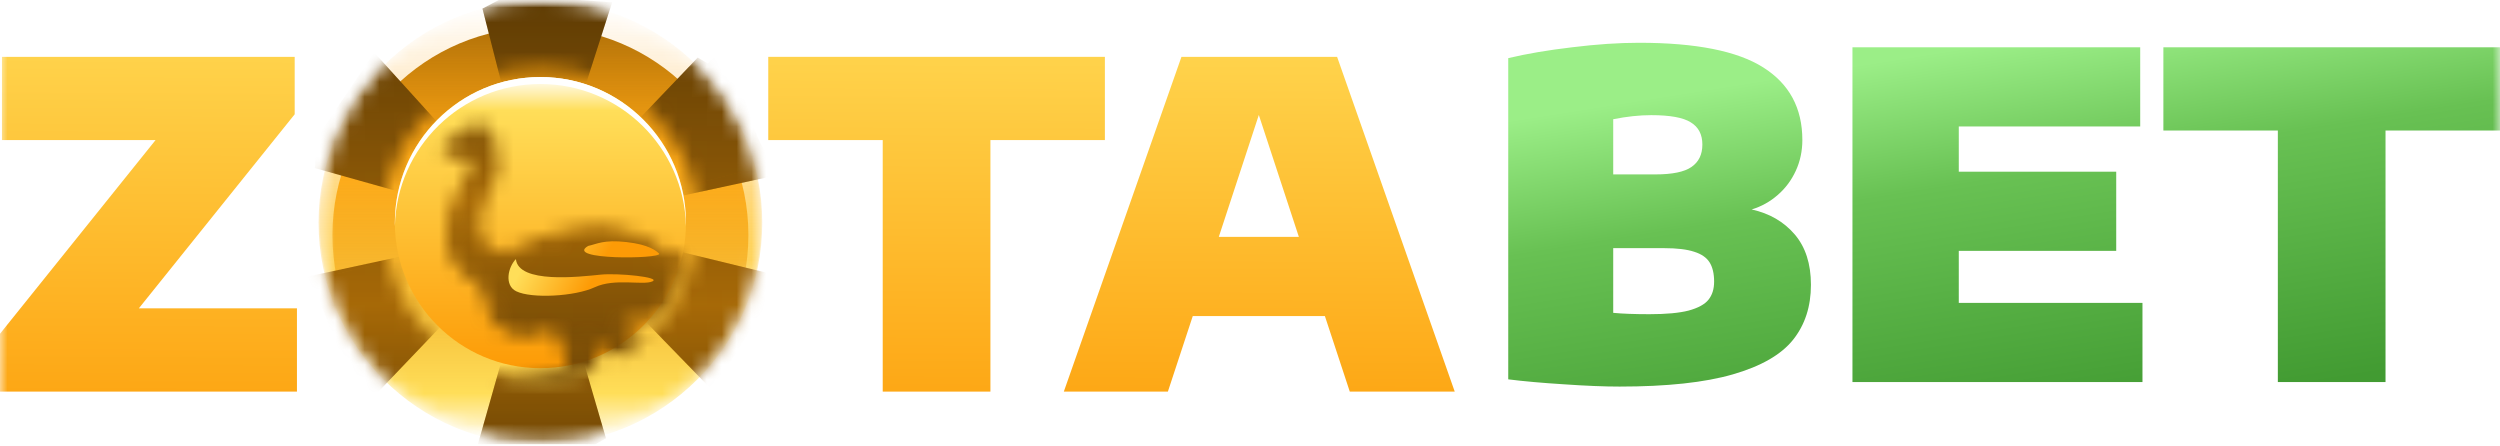 <svg width="168" height="30" viewBox="0 0 168 30" fill="none" xmlns="http://www.w3.org/2000/svg">
<g clip-path="url(#clip0_16_80)">
<mask id="mask0_16_80" style="mask-type:luminance" maskUnits="userSpaceOnUse" x="0" y="0" width="168" height="30">
<path d="M168 0H0V29.88H168V0Z" fill="white"/>
</mask>
<g mask="url(#mask0_16_80)">
<mask id="mask1_16_80" style="mask-type:alpha" maskUnits="userSpaceOnUse" x="21" y="-1" width="31" height="31">
<path d="M36.316 29.8C44.55 29.8 51.224 23.126 51.224 14.894C51.224 6.662 44.55 -0.011 36.316 -0.011C28.083 -0.011 21.409 6.662 21.409 14.894C21.409 23.126 28.083 29.8 36.316 29.8Z" fill="white"/>
</mask>
<g mask="url(#mask1_16_80)">
<path d="M36.326 29.733C44.522 29.733 51.167 23.09 51.167 14.894C51.167 6.699 44.522 0.055 36.326 0.055C28.129 0.055 21.485 6.699 21.485 14.894C21.485 23.09 28.129 29.733 36.326 29.733Z" fill="url(#paint0_linear_16_80)"/>
<g filter="url(#filter0_i_16_80)">
<path d="M36.316 28.935C44.035 28.935 50.292 22.678 50.292 14.961C50.292 7.243 44.035 0.987 36.316 0.987C28.598 0.987 22.34 7.243 22.34 14.961C22.34 22.678 28.598 28.935 36.316 28.935Z" fill="url(#paint1_linear_16_80)"/>
</g>
<path d="M36.316 0.055C28.083 0.055 21.409 6.729 21.409 14.961C21.409 23.193 28.083 29.866 36.316 29.866C44.55 29.866 51.224 23.193 51.224 14.961C51.224 6.729 44.55 0.055 36.316 0.055Z" fill="url(#paint2_linear_16_80)"/>
<mask id="mask2_16_80" style="mask-type:alpha" maskUnits="userSpaceOnUse" x="20" y="-1" width="32" height="32">
<path fill-rule="evenodd" clip-rule="evenodd" d="M36.316 30.332C44.807 30.332 51.69 23.45 51.69 14.961C51.69 6.471 44.807 -0.411 36.316 -0.411C27.826 -0.411 20.943 6.471 20.943 14.961C20.943 23.45 27.826 30.332 36.316 30.332ZM36.316 25.529C42.153 25.529 46.886 20.797 46.886 14.961C46.886 9.124 42.153 4.393 36.316 4.393C30.479 4.393 25.747 9.124 25.747 14.961C25.747 20.797 30.479 25.529 36.316 25.529Z" fill="url(#paint3_linear_16_80)"/>
</mask>
<g mask="url(#mask2_16_80)">
<path d="M36.218 15.463L32.421 0.579L34.144 -0.328L41.136 0.156L36.218 15.463L36.946 23.342L33.14 23.21L36.218 15.463Z" fill="url(#paint4_linear_16_80)"/>
<path d="M36.218 15.463L32.421 0.579L34.144 -0.328L41.136 0.156L36.218 15.463L36.946 23.342L33.14 23.21L36.218 15.463Z" fill="black" fill-opacity="0.2"/>
<path d="M35.95 15.448L21.16 11.295L21.235 9.349L25.151 3.536L35.95 15.448L44.025 18.349L41.564 20.644L35.95 15.448Z" fill="url(#paint5_linear_16_80)"/>
<path d="M35.95 15.448L21.16 11.295L21.235 9.349L25.151 3.536L35.95 15.448L44.025 18.349L41.564 20.644L35.95 15.448Z" fill="black" fill-opacity="0.2"/>
<path d="M36.364 15.199L25.371 25.929L23.724 24.89L20.647 18.594L36.364 15.199L48.781 3.079L51.813 11.862L36.364 15.199Z" fill="url(#paint6_linear_16_80)"/>
<path d="M36.364 15.199L25.371 25.929L23.724 24.89L20.647 18.594L36.364 15.199L48.781 3.079L51.813 11.862L36.364 15.199Z" fill="black" fill-opacity="0.2"/>
<path d="M36.41 14.705L40.72 29.449L39.029 30.415L32.024 30.174L36.41 14.705L35.41 6.857H39.218L36.41 14.705Z" fill="url(#paint7_linear_16_80)"/>
<path d="M36.41 14.705L40.72 29.449L39.029 30.415L32.024 30.174L36.41 14.705L35.41 6.857H39.218L36.41 14.705Z" fill="black" fill-opacity="0.2"/>
<path d="M36.678 14.711L51.604 18.351L51.595 20.298L47.884 26.242L36.678 14.711L28.508 12.092L30.888 9.713L36.678 14.711Z" fill="url(#paint8_linear_16_80)"/>
<path d="M36.678 14.711L51.604 18.351L51.595 20.298L47.884 26.242L36.678 14.711L28.508 12.092L30.888 9.713L36.678 14.711Z" fill="black" fill-opacity="0.2"/>
<path d="M36.273 14.975L46.888 3.871L48.57 4.852L51.863 11.038L36.273 14.975L24.284 27.517L20.949 18.845L36.273 14.975Z" fill="url(#paint9_linear_16_80)"/>
<path d="M36.273 14.975L46.888 3.871L48.57 4.852L51.863 11.038L36.273 14.975L24.284 27.517L20.949 18.845L36.273 14.975Z" fill="black" fill-opacity="0.2"/>
</g>
<path d="M36.316 24.743C41.719 24.743 46.099 20.363 46.099 14.961C46.099 9.558 41.719 5.179 36.316 5.179C30.913 5.179 26.533 9.558 26.533 14.961C26.533 20.363 30.913 24.743 36.316 24.743Z" fill="url(#paint10_linear_16_80)"/>
<path fill-rule="evenodd" clip-rule="evenodd" d="M46.097 15.194C46.098 15.116 46.099 15.039 46.099 14.961C46.099 9.558 41.719 5.179 36.316 5.179C30.913 5.179 26.533 9.558 26.533 14.961C26.533 15.039 26.534 15.116 26.536 15.194C26.66 9.899 30.991 5.645 36.316 5.645C41.641 5.645 45.973 9.899 46.097 15.194Z" fill="white"/>
<g filter="url(#filter1_i_16_80)">
<mask id="mask3_16_80" style="mask-type:alpha" maskUnits="userSpaceOnUse" x="26" y="5" width="21" height="20">
<path d="M36.316 5.179C30.913 5.179 26.533 9.558 26.533 14.961C26.533 20.363 30.913 24.743 36.316 24.743C41.719 24.743 46.099 20.363 46.099 14.961C46.099 9.558 41.719 5.179 36.316 5.179Z" fill="white"/>
</mask>
<g mask="url(#mask3_16_80)">
<mask id="mask4_16_80" style="mask-type:alpha" maskUnits="userSpaceOnUse" x="29" y="7" width="21" height="25">
<path fill-rule="evenodd" clip-rule="evenodd" d="M49.433 20.239C49.214 20.175 48.924 19.91 48.924 19.91C48.924 19.91 48.212 20.089 47.869 19.955C47.775 19.924 47.688 19.872 47.615 19.805C47.542 19.737 47.484 19.655 47.445 19.564C47.445 19.564 47.277 19.752 46.618 19.512C45.959 19.272 44.883 18.662 44.883 18.662C44.954 18.86 45.014 19.063 45.06 19.269C45.17 19.694 44.744 20.014 44.572 20.046C44.399 20.078 43.311 20.075 42.529 20.148C42.086 20.178 41.661 20.339 41.308 20.608C41.308 20.608 41.367 20.789 41.965 21.601C42.564 22.412 44.059 22.897 44.248 23.034C44.437 23.171 44.663 23.953 45.375 25.282C46.088 26.61 47.757 28.06 47.757 28.06C47.763 28.176 47.788 28.291 47.831 28.399C47.889 28.491 48.228 28.588 48.574 29.105C48.921 29.623 48.649 30.593 48.517 30.65C48.386 30.707 48.261 30.444 48.168 29.948C48.075 29.453 47.554 29.216 47.364 29.072C47.174 28.927 46.837 28.832 46.493 28.38C46.15 27.927 45.53 26.798 45.052 26.008C44.574 25.217 43.993 24.56 43.647 24.285C43.302 24.01 43.122 23.813 42.674 23.334C42.225 22.855 41.468 22.468 40.718 22.208C40.294 22.066 39.885 21.882 39.497 21.66L39.376 21.576C39.35 22.18 39.72 23.878 39.764 24.454C39.813 25.089 39.385 25.288 38.533 25.349C37.681 25.409 34.781 26.154 34.248 26.396C33.715 26.637 33.635 26.814 33.655 27.223C33.675 27.632 33.452 27.681 32.95 27.7C32.448 27.719 32.001 27.919 31.66 27.994C31.32 28.068 30.946 28.029 30.893 27.866C30.84 27.702 31.59 27.376 32.034 27.126C32.478 26.876 32.945 26.358 33.029 26.001C33.112 25.643 37.195 24.83 37.962 24.552C38.73 24.273 38.439 23.439 38.439 23.439C38.439 23.439 38.399 22.908 38.089 21.904C37.778 20.9 37.227 20.876 36.397 21.021C35.567 21.165 35.122 21.508 33.997 20.891C33.099 20.399 33.004 19.21 33.001 18.748C32.786 18.294 32.448 17.91 32.024 17.641C31.295 17.178 30.051 16.127 30.489 14.107C30.928 12.086 31.958 11.147 32.044 10.683C32.131 10.219 32.136 9.455 31.496 9.367C30.856 9.28 30.246 9.196 30.246 9.196C30.246 9.196 30.037 9.073 30.293 8.977C30.55 8.882 30.635 8.917 30.81 8.804C30.984 8.691 31.467 8.001 31.783 7.987C32.099 7.973 33.122 7.921 32.829 9.328C32.829 9.328 33.35 10.075 32.861 11.111C32.372 12.146 31.967 12.638 31.863 13.67C31.759 14.703 31.876 15.478 32.352 15.926C32.828 16.375 33.584 16.741 34.587 16.344C35.189 16.105 35.831 15.81 36.363 15.613C37.592 15.103 38.907 14.828 40.237 14.802C42.43 14.755 44.288 16.303 44.288 16.303C44.288 16.303 45.969 16.751 47.157 17.315C48.344 17.88 48.482 18.066 48.482 18.066C48.482 18.066 49.656 20.301 49.433 20.239Z" fill="url(#paint11_linear_16_80)" stroke="url(#paint12_linear_16_80)" stroke-width="0.882"/>
</mask>
<g mask="url(#mask4_16_80)">
<path d="M36.591 28.498C42.546 28.498 47.373 23.086 47.373 16.41C47.373 9.735 42.546 4.323 36.591 4.323C30.637 4.323 25.809 9.735 25.809 16.41C25.809 23.086 30.637 28.498 36.591 28.498Z" fill="url(#paint13_linear_16_80)"/>
<path d="M36.591 28.498C42.546 28.498 47.373 23.086 47.373 16.41C47.373 9.735 42.546 4.323 36.591 4.323C30.637 4.323 25.809 9.735 25.809 16.41C25.809 23.086 30.637 28.498 36.591 28.498Z" fill="black" fill-opacity="0.2"/>
</g>
</g>
</g>
<path d="M34.693 19.575C33.87 19.175 34.139 17.946 34.668 17.411C34.837 19.079 38.921 18.602 40.371 18.455C41.532 18.338 44.457 18.627 43.838 18.91C43.218 19.193 41.316 18.673 39.969 19.302C38.622 19.93 35.721 20.075 34.693 19.575Z" fill="url(#paint14_linear_16_80)"/>
<path d="M42.104 16.266C40.569 16.091 40.109 16.401 39.525 16.527C37.874 17.478 44.383 17.412 44.301 17.05C44.119 16.867 43.64 16.44 42.104 16.266Z" fill="url(#paint15_linear_16_80)"/>
</g>
<path d="M9.329 20.722H19.955V26.316H-0.021V22.455L10.454 9.413H0.131V3.82H19.803V7.68L9.329 20.722Z" fill="url(#paint16_linear_16_80)"/>
<path d="M59.319 26.316V9.413H51.627V3.82H74.248V9.413H66.556V26.316H59.319Z" fill="url(#paint17_linear_16_80)"/>
<path d="M90.705 26.316L89.032 21.239H80.154L78.482 26.316H71.489L79.394 3.82H89.853L97.758 26.316H90.705ZM81.903 15.919H87.284L84.593 7.726L81.903 15.919Z" fill="url(#paint18_linear_16_80)"/>
<path d="M117.712 14.076C118.908 14.34 119.871 14.897 120.601 15.748C121.33 16.6 121.695 17.73 121.695 19.138C121.695 20.597 121.295 21.828 120.495 22.832C119.693 23.835 118.346 24.61 116.45 25.157C114.556 25.705 112.017 25.978 108.835 25.978C107.811 25.978 106.569 25.928 105.109 25.826C103.65 25.735 102.398 25.624 101.354 25.492V3.907C102.581 3.613 104.01 3.37 105.642 3.178C107.284 2.975 108.783 2.874 110.141 2.874C113.963 2.874 116.744 3.426 118.488 4.53C120.241 5.635 121.118 7.261 121.118 9.41C121.118 10.15 120.97 10.839 120.677 11.477C120.383 12.116 119.978 12.658 119.46 13.104C118.954 13.549 118.371 13.874 117.712 14.076ZM110.963 7.738C110.172 7.738 109.321 7.829 108.408 8.011V11.72H111.237C112.381 11.72 113.192 11.553 113.669 11.219C114.155 10.884 114.399 10.383 114.399 9.714C114.399 9.035 114.14 8.538 113.623 8.224C113.116 7.9 112.229 7.738 110.963 7.738ZM110.841 21.114C111.966 21.114 112.843 21.033 113.471 20.871C114.109 20.699 114.556 20.455 114.809 20.141C115.062 19.827 115.189 19.422 115.189 18.925C115.189 18.388 115.088 17.957 114.885 17.633C114.682 17.309 114.338 17.071 113.851 16.919C113.364 16.757 112.695 16.676 111.845 16.676H108.408V21.023C109.037 21.084 109.848 21.114 110.841 21.114Z" fill="url(#paint19_linear_16_80)"/>
<path d="M131.63 20.354H143.974V25.674H124.485V3.178H143.822V8.498H131.63V11.538H142.21V16.858H131.63V20.354Z" fill="url(#paint20_linear_16_80)"/>
<path d="M153.071 25.674V8.771H145.379V3.178H168V8.771H160.307V25.674H153.071Z" fill="url(#paint21_linear_16_80)"/>
</g>
</g>
<defs>
<filter id="filter0_i_16_80" x="22.34" y="0.987" width="27.952" height="28.785" filterUnits="userSpaceOnUse" color-interpolation-filters="sRGB">
<feFlood flood-opacity="0" result="BackgroundImageFix"/>
<feBlend mode="normal" in="SourceGraphic" in2="BackgroundImageFix" result="shape"/>
<feColorMatrix in="SourceAlpha" type="matrix" values="0 0 0 0 0 0 0 0 0 0 0 0 0 0 0 0 0 0 127 0" result="hardAlpha"/>
<feOffset dy="0.837"/>
<feGaussianBlur stdDeviation="0.418"/>
<feComposite in2="hardAlpha" operator="arithmetic" k2="-1" k3="1"/>
<feColorMatrix type="matrix" values="0 0 0 0 0 0 0 0 0 0 0 0 0 0 0 0 0 0 0.14 0"/>
<feBlend mode="normal" in2="shape" result="effect1_innerShadow_16_80"/>
</filter>
<filter id="filter1_i_16_80" x="29.724" y="7.541" width="16.375" height="18.038" filterUnits="userSpaceOnUse" color-interpolation-filters="sRGB">
<feFlood flood-opacity="0" result="BackgroundImageFix"/>
<feBlend mode="normal" in="SourceGraphic" in2="BackgroundImageFix" result="shape"/>
<feColorMatrix in="SourceAlpha" type="matrix" values="0 0 0 0 0 0 0 0 0 0 0 0 0 0 0 0 0 0 127 0" result="hardAlpha"/>
<feOffset dy="0.837"/>
<feGaussianBlur stdDeviation="0.418"/>
<feComposite in2="hardAlpha" operator="arithmetic" k2="-1" k3="1"/>
<feColorMatrix type="matrix" values="0 0 0 0 0 0 0 0 0 0 0 0 0 0 0 0 0 0 0.14 0"/>
<feBlend mode="normal" in2="shape" result="effect1_innerShadow_16_80"/>
</filter>
<linearGradient id="paint0_linear_16_80" x1="33.055" y1="-7.398" x2="33.055" y2="29.866" gradientUnits="userSpaceOnUse">
<stop offset="0.431" stop-color="white"/>
<stop offset="0.787" stop-color="#FFDE59"/>
<stop offset="1" stop-color="#FD9B06"/>
</linearGradient>
<linearGradient id="paint1_linear_16_80" x1="36.316" y1="0.987" x2="36.316" y2="28.935" gradientUnits="userSpaceOnUse">
<stop stop-color="#AB6E09"/>
<stop offset="0.344" stop-color="#FEA10D"/>
<stop offset="0.948" stop-color="#C47B07"/>
</linearGradient>
<linearGradient id="paint2_linear_16_80" x1="36.316" y1="29.866" x2="36.316" y2="0.055" gradientUnits="userSpaceOnUse">
<stop stop-color="white"/>
<stop offset="0.115" stop-color="#FFDE59"/>
<stop offset="1" stop-color="#FD9B06" stop-opacity="0"/>
</linearGradient>
<linearGradient id="paint3_linear_16_80" x1="42.992" y1="-2.838" x2="33.689" y2="19.209" gradientUnits="userSpaceOnUse">
<stop offset="0.094" stop-color="white"/>
<stop offset="0.432" stop-color="#FFDE59"/>
<stop offset="1" stop-color="#FD9B06"/>
</linearGradient>
<linearGradient id="paint4_linear_16_80" x1="35.795" y1="32.303" x2="35.84" y2="-1.948" gradientUnits="userSpaceOnUse">
<stop stop-color="#815204"/>
<stop offset="0.344" stop-color="#D08309"/>
<stop offset="0.948" stop-color="#754A05"/>
</linearGradient>
<linearGradient id="paint5_linear_16_80" x1="35.795" y1="32.303" x2="35.84" y2="-1.947" gradientUnits="userSpaceOnUse">
<stop stop-color="#815204"/>
<stop offset="0.344" stop-color="#D08309"/>
<stop offset="0.948" stop-color="#754A05"/>
</linearGradient>
<linearGradient id="paint6_linear_16_80" x1="35.795" y1="32.303" x2="35.84" y2="-1.947" gradientUnits="userSpaceOnUse">
<stop stop-color="#815204"/>
<stop offset="0.344" stop-color="#D08309"/>
<stop offset="0.948" stop-color="#754A05"/>
</linearGradient>
<linearGradient id="paint7_linear_16_80" x1="35.795" y1="32.303" x2="35.84" y2="-1.947" gradientUnits="userSpaceOnUse">
<stop stop-color="#815204"/>
<stop offset="0.344" stop-color="#D08309"/>
<stop offset="0.948" stop-color="#754A05"/>
</linearGradient>
<linearGradient id="paint8_linear_16_80" x1="35.795" y1="32.303" x2="35.84" y2="-1.947" gradientUnits="userSpaceOnUse">
<stop stop-color="#815204"/>
<stop offset="0.344" stop-color="#D08309"/>
<stop offset="0.948" stop-color="#754A05"/>
</linearGradient>
<linearGradient id="paint9_linear_16_80" x1="35.795" y1="32.303" x2="35.84" y2="-1.947" gradientUnits="userSpaceOnUse">
<stop stop-color="#815204"/>
<stop offset="0.344" stop-color="#D08309"/>
<stop offset="0.948" stop-color="#754A05"/>
</linearGradient>
<linearGradient id="paint10_linear_16_80" x1="36.316" y1="5.179" x2="36.316" y2="24.743" gradientUnits="userSpaceOnUse">
<stop stop-color="white"/>
<stop offset="0.115" stop-color="#FFDE59"/>
<stop offset="1" stop-color="#FD9B06"/>
</linearGradient>
<linearGradient id="paint11_linear_16_80" x1="39.813" y1="7.983" x2="39.813" y2="30.658" gradientUnits="userSpaceOnUse">
<stop stop-color="#815204"/>
<stop offset="0.344" stop-color="#D08309"/>
<stop offset="0.948" stop-color="#754A05"/>
</linearGradient>
<linearGradient id="paint12_linear_16_80" x1="31.888" y1="7.983" x2="45.669" y2="26.589" gradientUnits="userSpaceOnUse">
<stop stop-color="#825305"/>
<stop offset="0.552" stop-color="#D18409"/>
<stop offset="1" stop-color="#845306"/>
</linearGradient>
<linearGradient id="paint13_linear_16_80" x1="36.591" y1="4.323" x2="36.591" y2="28.498" gradientUnits="userSpaceOnUse">
<stop stop-color="#815204"/>
<stop offset="0.344" stop-color="#D08309"/>
<stop offset="0.948" stop-color="#754A05"/>
</linearGradient>
<linearGradient id="paint14_linear_16_80" x1="35.555" y1="15.922" x2="40.041" y2="18.43" gradientUnits="userSpaceOnUse">
<stop offset="0.115" stop-color="#FFDE59"/>
<stop offset="1" stop-color="#FD9B06"/>
</linearGradient>
<linearGradient id="paint15_linear_16_80" x1="35.555" y1="15.922" x2="40.041" y2="18.43" gradientUnits="userSpaceOnUse">
<stop offset="0.115" stop-color="#FFDE59"/>
<stop offset="1" stop-color="#FD9B06"/>
</linearGradient>
<linearGradient id="paint16_linear_16_80" x1="88.527" y1="-10.735" x2="88.251" y2="47.5" gradientUnits="userSpaceOnUse">
<stop stop-color="white"/>
<stop offset="0.15" stop-color="#FFDE59"/>
<stop offset="0.751" stop-color="#FD9B06"/>
</linearGradient>
<linearGradient id="paint17_linear_16_80" x1="88.527" y1="-10.735" x2="88.251" y2="47.5" gradientUnits="userSpaceOnUse">
<stop stop-color="white"/>
<stop offset="0.15" stop-color="#FFDE59"/>
<stop offset="0.751" stop-color="#FD9B06"/>
</linearGradient>
<linearGradient id="paint18_linear_16_80" x1="88.527" y1="-10.735" x2="88.251" y2="47.5" gradientUnits="userSpaceOnUse">
<stop stop-color="white"/>
<stop offset="0.15" stop-color="#FFDE59"/>
<stop offset="0.751" stop-color="#FD9B06"/>
</linearGradient>
<linearGradient id="paint19_linear_16_80" x1="139.333" y1="2.066" x2="143.412" y2="27.694" gradientUnits="userSpaceOnUse">
<stop stop-color="#9BEE87"/>
<stop offset="0.348" stop-color="#68C153"/>
<stop offset="1" stop-color="#429B32"/>
</linearGradient>
<linearGradient id="paint20_linear_16_80" x1="139.333" y1="2.066" x2="143.412" y2="27.694" gradientUnits="userSpaceOnUse">
<stop stop-color="#9BEE87"/>
<stop offset="0.348" stop-color="#68C153"/>
<stop offset="1" stop-color="#429B32"/>
</linearGradient>
<linearGradient id="paint21_linear_16_80" x1="139.333" y1="2.066" x2="143.412" y2="27.694" gradientUnits="userSpaceOnUse">
<stop stop-color="#9BEE87"/>
<stop offset="0.348" stop-color="#68C153"/>
<stop offset="1" stop-color="#429B32"/>
</linearGradient>
<clipPath id="clip0_16_80">
<rect width="168" height="29.88" fill="white"/>
</clipPath>
</defs>
</svg>
